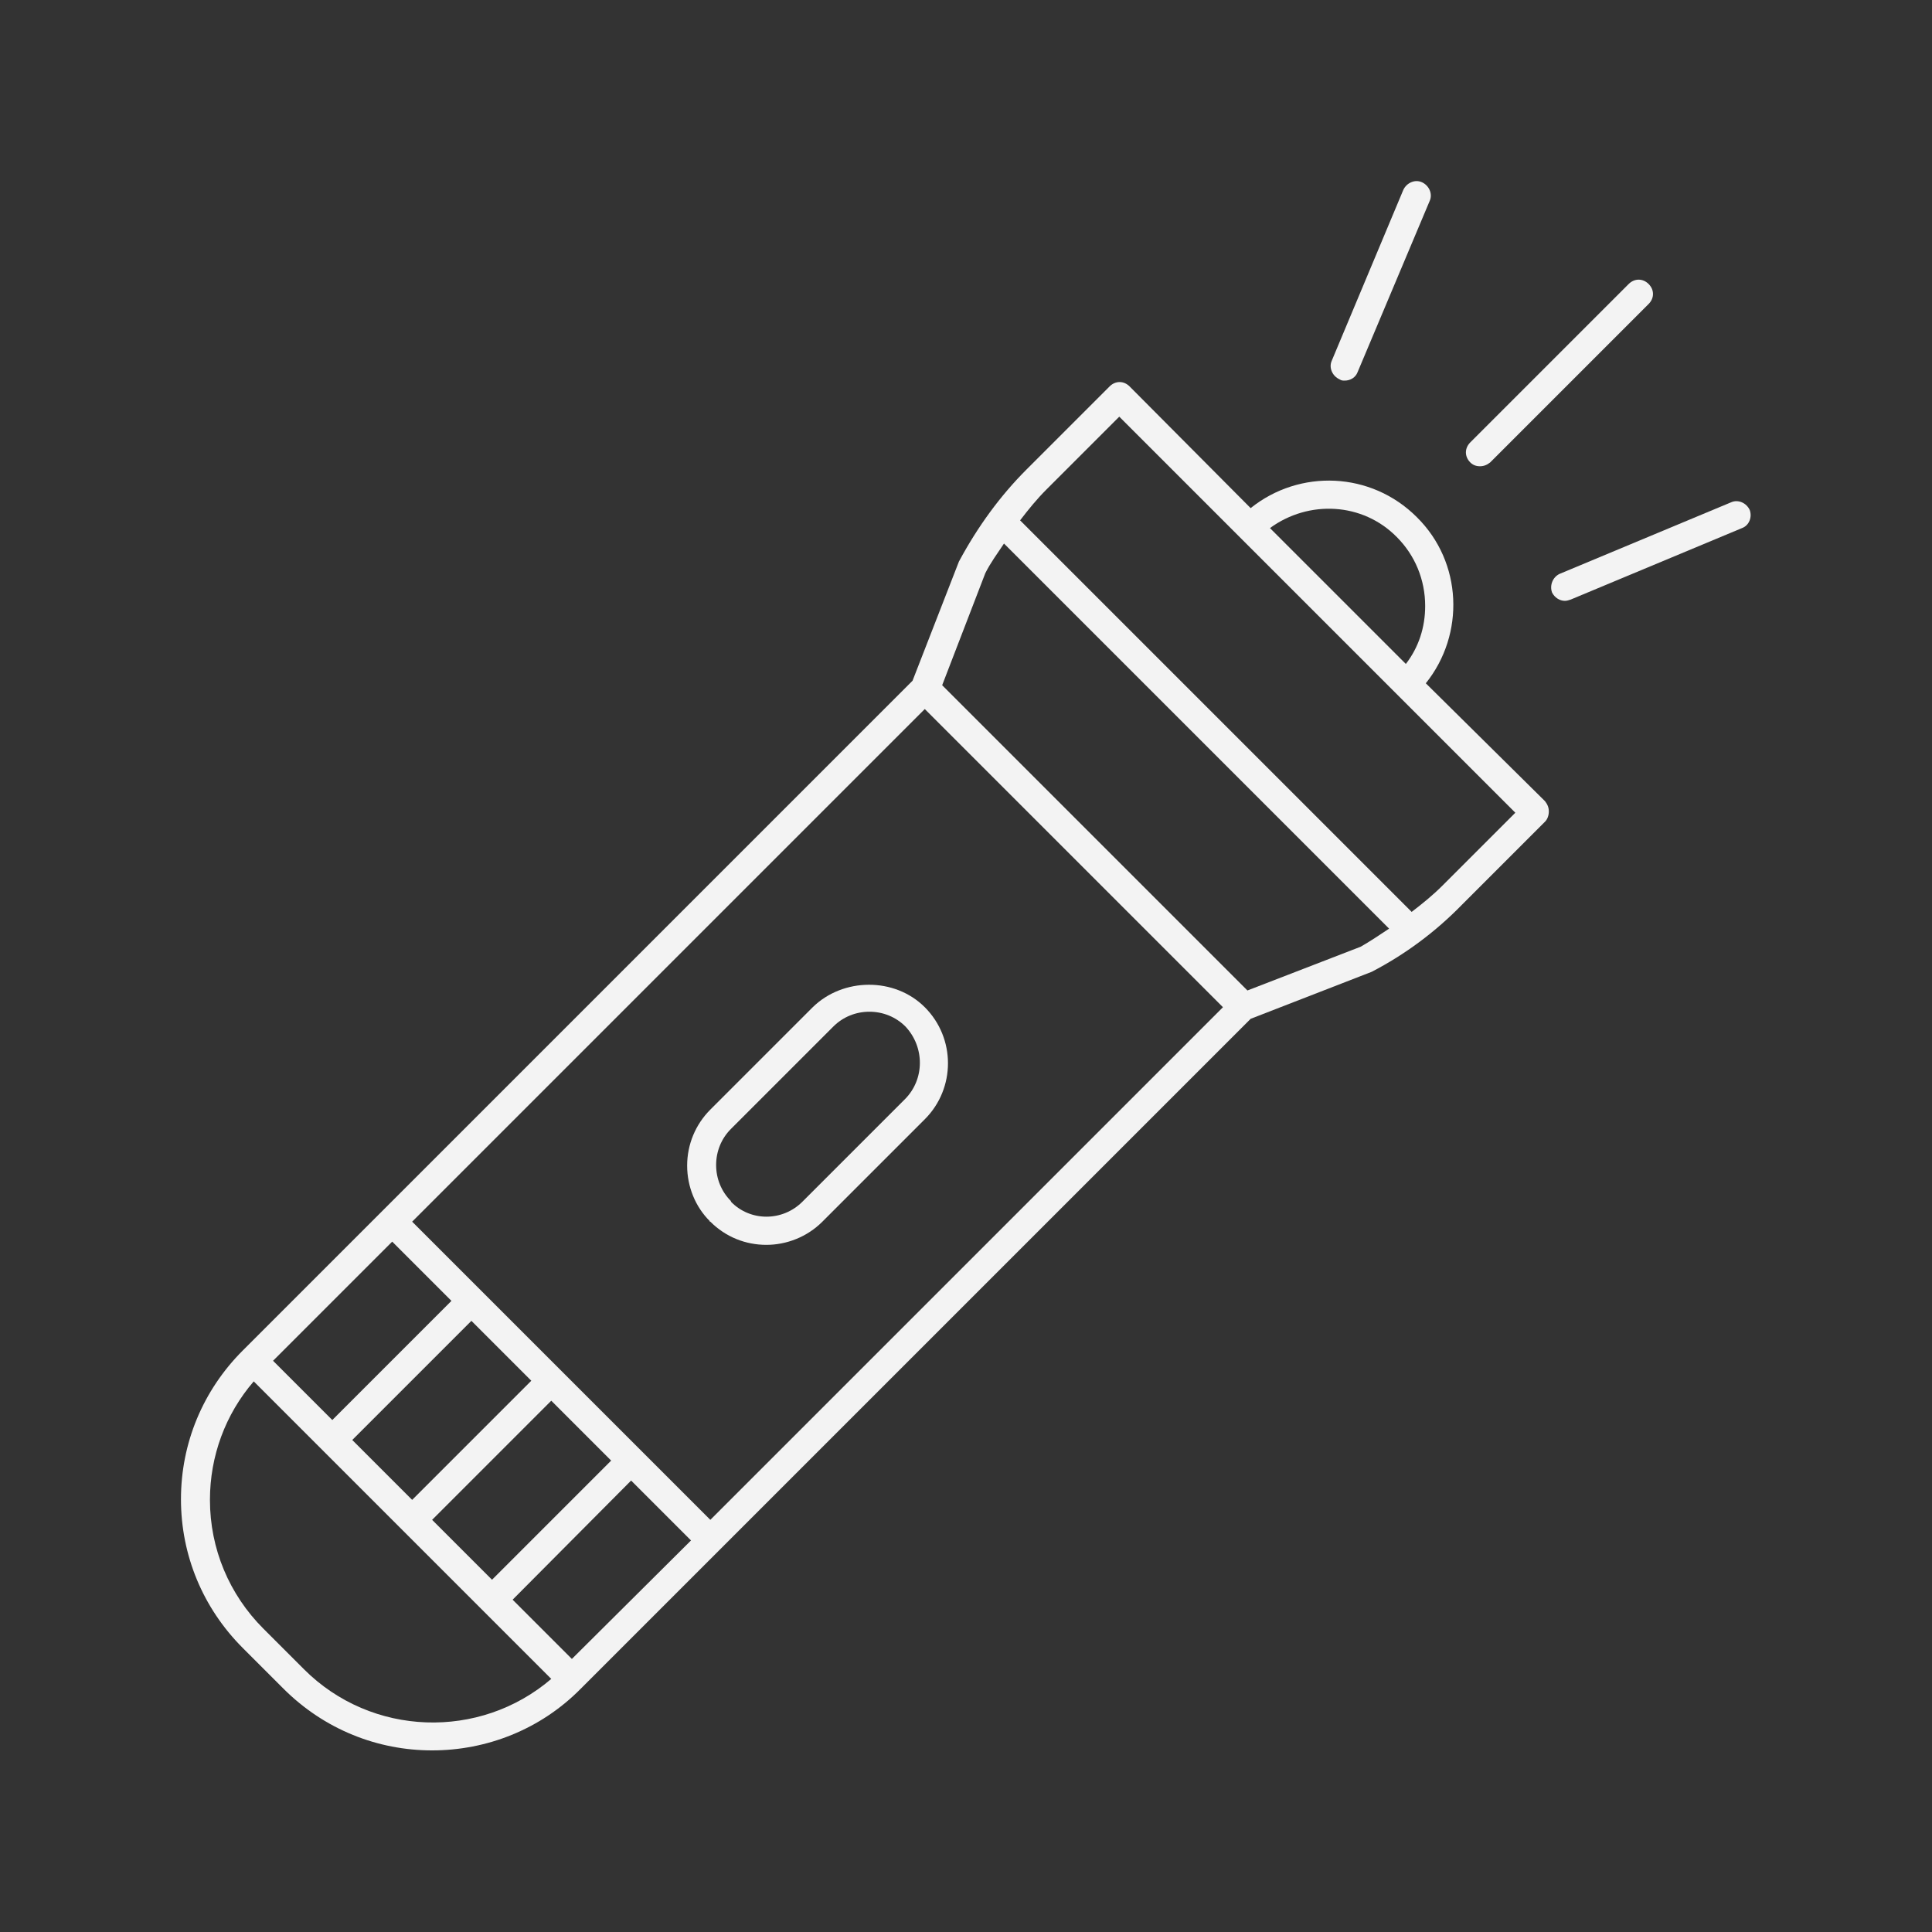 <?xml version="1.0" encoding="utf-8"?>
<!-- Generator: Adobe Illustrator 26.5.0, SVG Export Plug-In . SVG Version: 6.00 Build 0)  -->
<svg version="1.1" id="Capa_1" xmlns="http://www.w3.org/2000/svg" xmlns:xlink="http://www.w3.org/1999/xlink" x="0px" y="0px"
	 viewBox="0 0 300 300" style="enable-background:new 0 0 300 300;" xml:space="preserve">
<rect x="0" y="0" width="300" height="300" fill="#333333" stroke="none"/>
<style type="text/css">
	.st0{fill:#F3F3F3;}
</style>
<g>
	<path class="st0" d="M126.2,156.4l-15.9,15.9c-2.3,2.3-3.6,5.4-3.6,8.7c0,3.3,1.3,6.4,3.5,8.6l0,0.1c0,0,0,0,0.1,0
		c2.4,2.4,5.5,3.6,8.7,3.6c3.1,0,6.3-1.2,8.7-3.6l15.9-15.9c4.8-4.8,4.8-12.6,0-17.4C138.9,151.7,130.9,151.8,126.2,156.4z
		 M140.5,170.7l-15.9,15.9c-3.1,3.1-8.1,3.1-11.1,0l0-0.1c-1.5-1.5-2.3-3.5-2.3-5.6c0-2.1,0.8-4.1,2.3-5.6l15.9-15.9
		c1.5-1.5,3.5-2.3,5.6-2.3s4.1,0.8,5.6,2.3C143.6,162.6,143.6,167.6,140.5,170.7z"/>
	<path class="st0" d="M221.4,106.1c6.1-7.6,5.7-18.8-1.4-25.8c-7.1-7.1-18.2-7.5-25.8-1.4L175.4,60c-0.9-0.9-2.2-0.9-3.1,0
		l-12.9,12.9c-4.1,4.1-7.6,8.9-10.5,14.3l-7.2,18.5l-82.4,82.4l-21.6,21.6c0,0,0,0,0,0c0,0,0,0,0,0c-6.2,6.2-9.6,14.4-9.6,23.1
		s3.4,16.9,9.6,23.1l6.3,6.3c6.4,6.4,14.7,9.6,23.1,9.6c8.4,0,16.8-3.2,23.1-9.6l21.6-21.6l82.4-82.4l18.8-7.3
		c5.2-2.7,9.9-6.2,14-10.4l12.9-12.9c0.4-0.4,0.6-1,0.6-1.6c0-0.6-0.2-1.1-0.6-1.6L221.4,106.1z M216.9,83.4
		c2.8,2.8,4.4,6.6,4.4,10.7c0,3.3-1,6.4-3,9l-21.1-21.1C203.2,77.6,211.6,78,216.9,83.4z M82.5,214.4L64,232.9l-9.3-9.3l18.5-18.5
		L82.5,214.4z M67.1,236l18.5-18.5l9.3,9.3l-18.5,18.5L67.1,236z M60.9,192.8l9.2,9.2l-18.5,18.5l-9.2-9.2L60.9,192.8z M47.2,259.2
		l-6.3-6.3c-5.3-5.3-8.3-12.4-8.3-20c0-6.8,2.4-13.3,6.8-18.4l46.2,46.2C74.5,270.2,57.7,269.7,47.2,259.2z M88.8,257.6l-9.2-9.2
		L98,229.9l9.3,9.3L88.8,257.6z M110.3,236L64,189.7l79.6-79.6l46.3,46.3L110.3,236z M211.3,147l-17.6,6.8l-47.4-47.4l6.7-17.4
		c0.8-1.6,1.9-3.1,2.9-4.6l59.8,59.8C214.2,145.2,212.7,146.2,211.3,147z M224,137.5c-1.5,1.5-3.1,2.8-4.8,4.1l-60.8-60.8
		c1.3-1.7,2.6-3.3,4.1-4.8l11.3-11.3l61.5,61.5L224,137.5z"/>
	<path class="st0" d="M208.8,59.1c0.9,0,1.7-0.5,2-1.3L222,31.2c0.5-1.1-0.1-2.4-1.2-2.9c-1.1-0.5-2.4,0.1-2.9,1.2l-11.1,26.5
		c-0.5,1.1,0.1,2.4,1.2,2.9C208.3,59.1,208.5,59.1,208.8,59.1z"/>
	<path class="st0" d="M271.7,79.2c-0.5-1.1-1.8-1.7-2.9-1.2l-26.6,11.1c-1.1,0.5-1.6,1.8-1.2,2.9c0.4,0.8,1.2,1.3,2,1.3
		c0.3,0,0.6-0.1,0.9-0.2l26.6-11.1C271.6,81.6,272.1,80.3,271.7,79.2z"/>
	<path class="st0" d="M229.8,72.4c0.6,0,1.1-0.2,1.6-0.6l24.6-24.6c0.9-0.9,0.9-2.2,0-3.1c-0.9-0.9-2.2-0.9-3.1,0l-24.6,24.6
		c-0.9,0.9-0.9,2.2,0,3.1C228.7,72.2,229.2,72.4,229.8,72.4z"/>
</g>
</svg>

